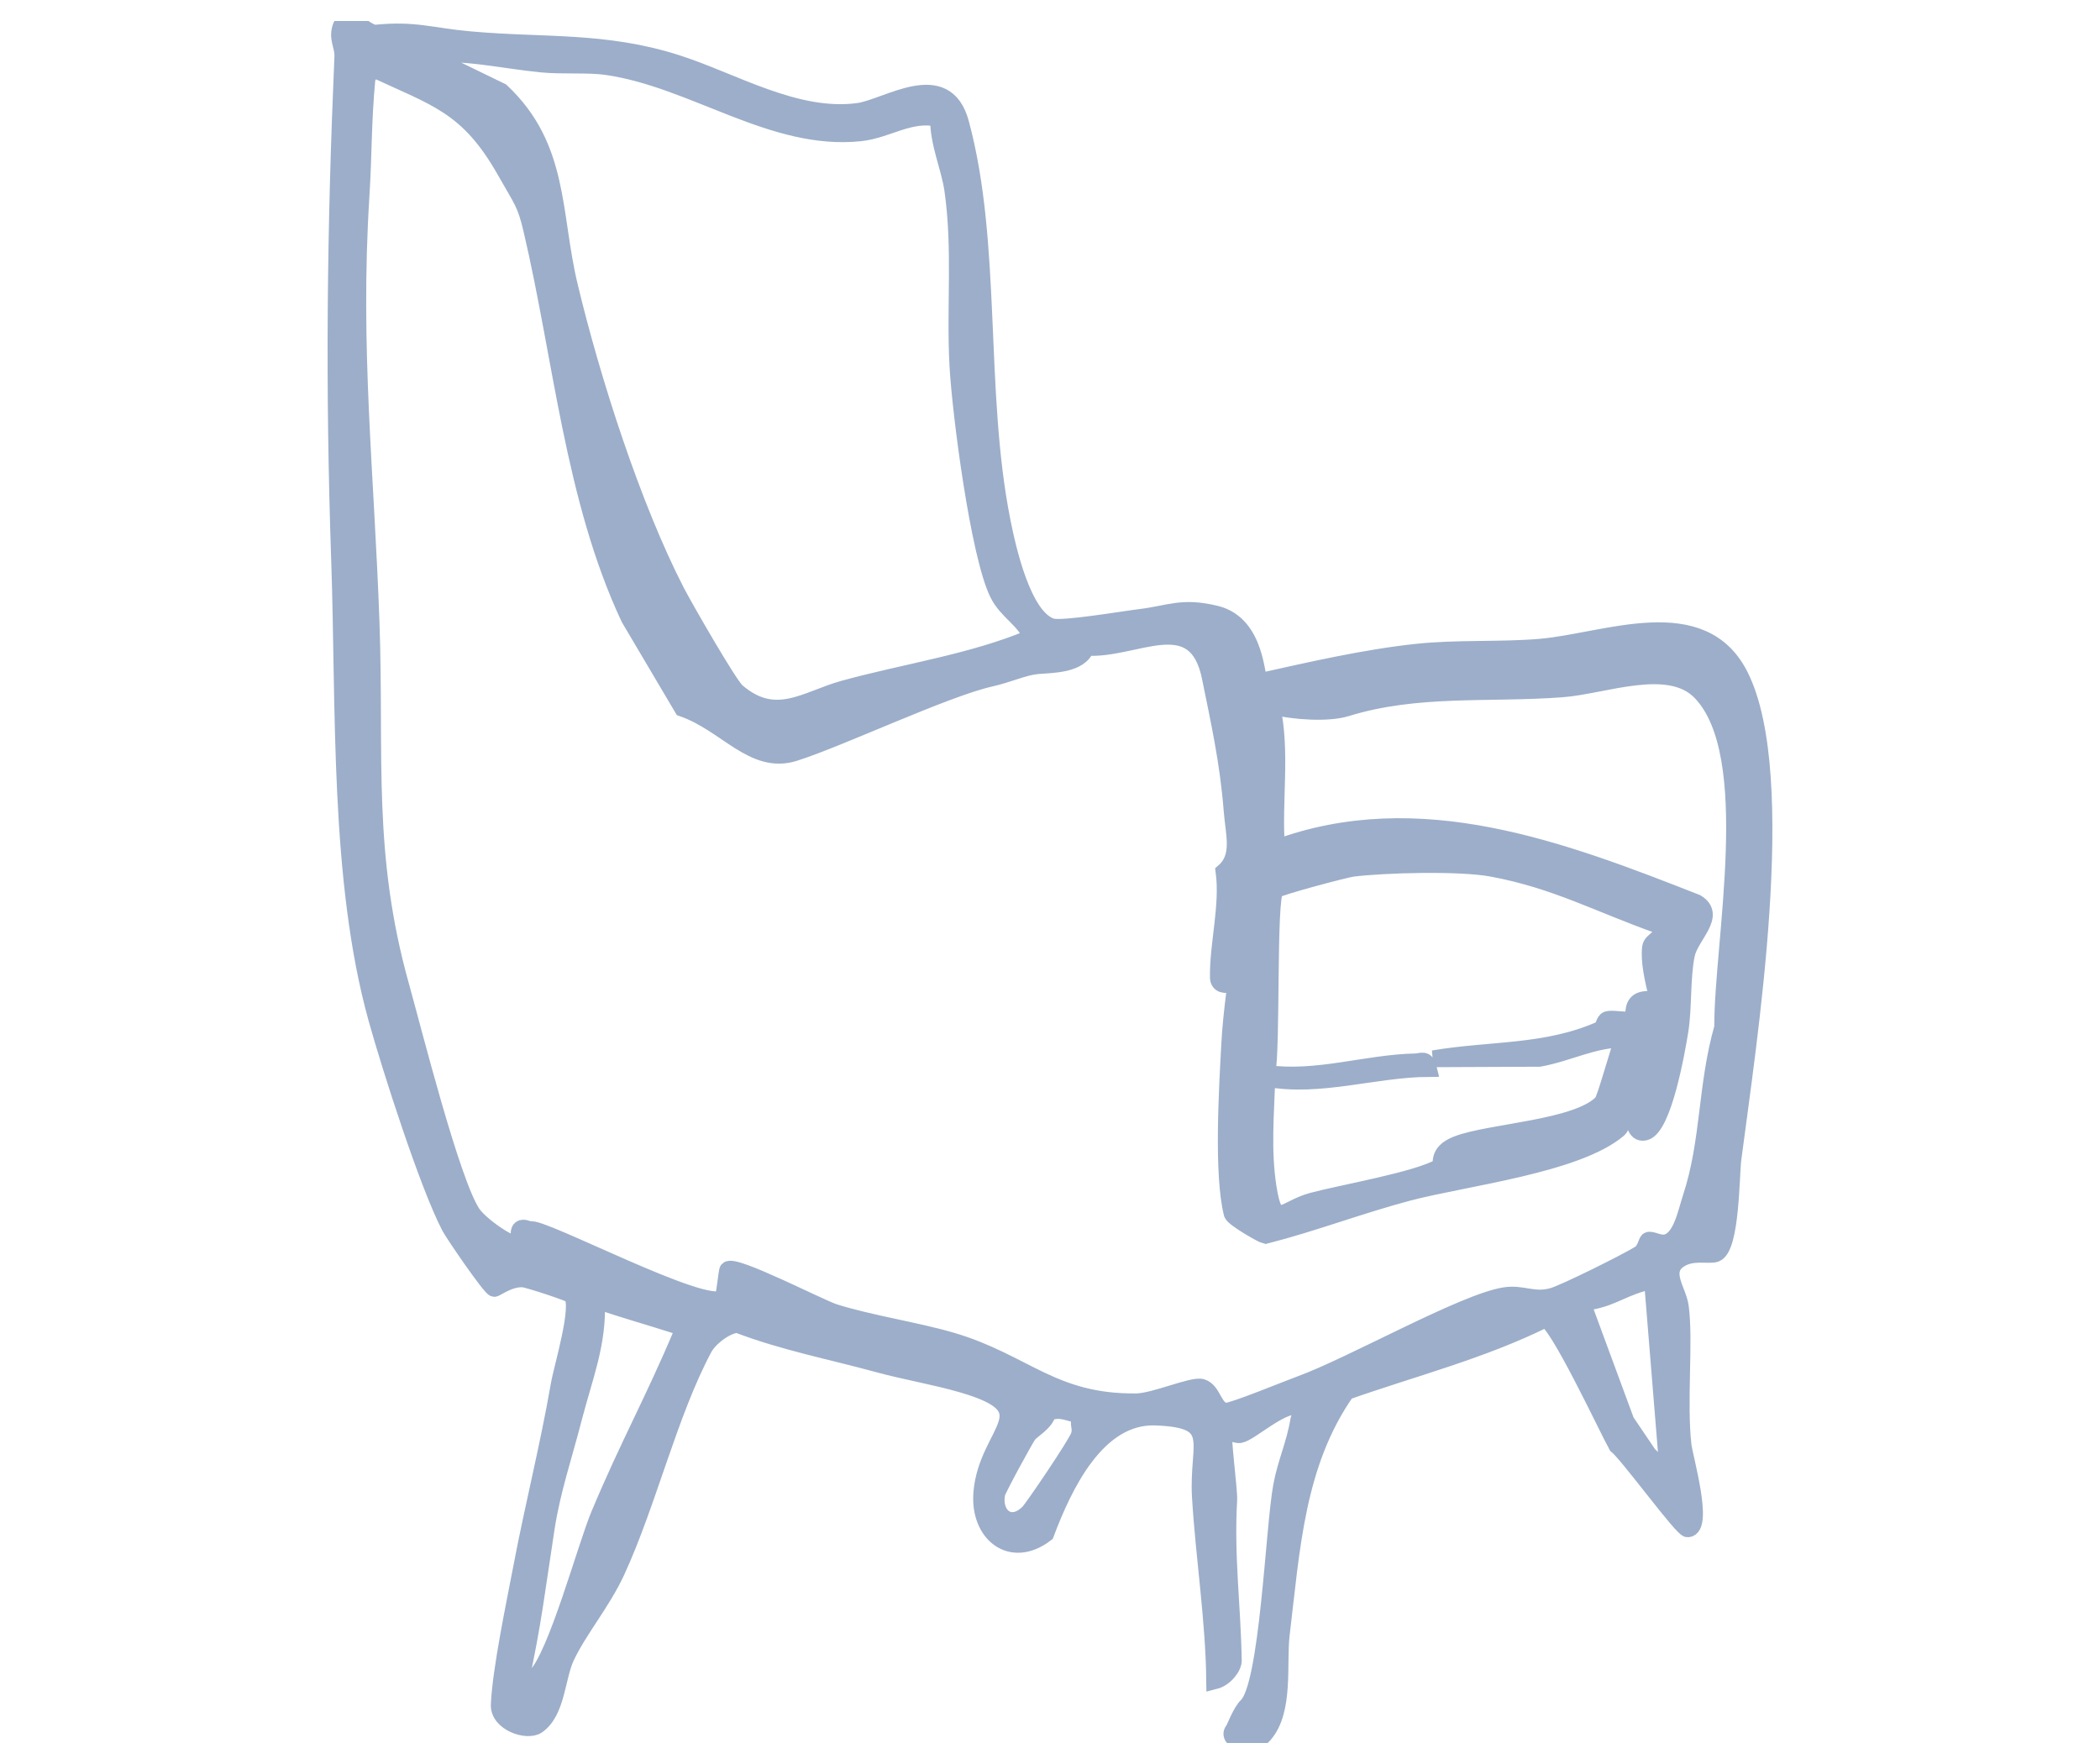 <svg width="50" height="42" viewBox="0 0 50 42" fill="none" xmlns="http://www.w3.org/2000/svg">
<g clip-path="url(#clip0_4210_3321)">
<mask id="path-1-outside-1_4210_3321" maskUnits="userSpaceOnUse" x="7" y="-0.5" width="36" height="43" fill="black">
<rect fill="white" x="7" y="-0.5" width="36" height="43"/>
<path d="M13.614 30.834C13.834 31.098 13.386 32.549 13.312 32.978C13.06 34.436 12.698 35.852 12.422 37.309C12.254 38.189 11.922 39.763 11.887 40.59C11.869 41.019 12.553 41.248 12.793 41.081C13.263 40.755 13.251 39.931 13.48 39.447C13.786 38.799 14.335 38.158 14.678 37.416C15.429 35.791 15.934 33.642 16.76 32.098C16.89 31.854 17.292 31.544 17.563 31.535C18.646 31.951 19.787 32.17 20.903 32.475C21.58 32.659 22.272 32.772 22.922 32.962C24.961 33.558 23.503 34.067 23.377 35.534C23.292 36.516 24.073 37.149 24.898 36.517C25.33 35.37 26.117 33.69 27.513 33.739C29.067 33.794 28.504 34.349 28.581 35.645C28.669 37.1 28.904 38.557 28.921 40.02C29.169 39.957 29.367 39.691 29.365 39.536C29.343 38.232 29.178 37.056 29.256 35.717C29.27 35.483 29.084 34.126 29.147 34.07C29.188 34.034 29.404 34.178 29.525 34.157C29.76 34.118 30.501 33.422 30.896 33.482C31.118 33.516 30.94 33.698 30.926 33.795C30.829 34.393 30.62 34.807 30.514 35.381C30.327 36.384 30.198 40.129 29.69 40.615C29.545 40.753 29.387 41.172 29.373 41.186C29.17 41.394 29.739 41.715 30.103 41.295C30.603 40.715 30.423 39.605 30.507 38.913C30.751 36.888 30.859 34.841 32.058 33.132C33.639 32.575 35.278 32.158 36.789 31.409C37.057 31.411 38.274 34.02 38.493 34.413C38.761 34.623 40.056 36.409 40.184 36.402C40.592 36.378 40.105 34.693 40.073 34.412C39.956 33.381 40.119 31.933 40.008 31.112C39.958 30.733 39.565 30.283 39.967 30C40.282 29.776 40.693 29.91 40.851 29.848C41.219 29.702 41.211 27.989 41.26 27.6C41.621 24.82 42.624 18.502 41.436 16.104C40.532 14.278 38.238 15.275 36.674 15.41C35.732 15.49 34.697 15.426 33.733 15.529C32.509 15.659 31.193 15.961 29.997 16.228C29.898 16.217 29.947 14.865 28.951 14.621C28.14 14.422 27.837 14.618 27.156 14.7C26.75 14.749 25.291 14.999 25.041 14.923C24.349 14.712 23.986 13.043 23.859 12.405C23.243 9.301 23.655 5.82 22.871 2.926C22.504 1.573 21.121 2.561 20.431 2.653C18.946 2.851 17.453 1.932 16.103 1.502C14.388 0.956 12.948 1.104 11.206 0.948C10.238 0.862 9.906 0.696 8.939 0.789C8.718 0.81 8.169 0.136 8.086 0.778C8.064 0.954 8.171 1.152 8.163 1.337C7.983 5.5 7.944 9.188 8.087 13.376C8.206 16.838 8.05 20.939 8.968 24.248C9.289 25.407 10.195 28.233 10.713 29.215C10.805 29.388 11.68 30.668 11.768 30.676C11.81 30.68 12.122 30.433 12.449 30.449C12.568 30.454 13.575 30.787 13.615 30.835L13.614 30.834ZM12.376 29.523C12.462 29.885 11.476 29.227 11.249 28.895C10.751 28.166 9.826 24.484 9.544 23.477C8.665 20.341 8.946 17.992 8.836 14.842C8.709 11.247 8.369 8.298 8.594 4.692C8.663 3.587 8.636 2.954 8.739 1.853L8.875 1.634C10.382 2.339 11.144 2.504 12.034 4.077C12.433 4.782 12.512 4.835 12.66 5.466C13.379 8.523 13.65 11.881 14.982 14.718L16.25 16.862C17.295 17.224 17.931 18.233 18.912 17.924C19.976 17.59 22.497 16.394 23.58 16.15C24.02 16.051 24.37 15.88 24.702 15.849C25.034 15.819 25.713 15.836 25.862 15.411C27.025 15.495 28.466 14.409 28.816 16.127C29.027 17.167 29.246 18.142 29.336 19.303C29.379 19.86 29.553 20.396 29.144 20.753C29.253 21.574 28.995 22.482 29.009 23.274C29.015 23.618 29.64 23.376 29.717 23.056C29.767 22.851 29.226 22.382 29.569 22.46C29.455 23.157 29.317 24.14 29.28 24.843C29.221 25.939 29.101 27.951 29.337 28.896C29.365 29.005 30.052 29.398 30.13 29.414C31.272 29.122 32.4 28.69 33.537 28.39C34.875 28.038 37.549 27.731 38.536 26.887C38.641 26.797 38.666 26.44 38.88 26.608C38.918 26.638 38.909 27.012 39.162 26.955C39.605 26.855 39.926 24.997 39.998 24.55C40.089 23.991 40.04 23.263 40.154 22.726C40.252 22.27 40.893 21.795 40.391 21.493C37.203 20.241 33.791 18.936 30.394 20.191C30.309 19.069 30.525 17.917 30.279 16.808C30.833 16.946 31.635 16.989 32.056 16.858C33.739 16.338 35.439 16.532 37.185 16.402C38.197 16.328 39.739 15.693 40.495 16.482C41.929 17.974 41.006 22.443 41.016 24.463C40.619 25.843 40.705 27.169 40.264 28.512C40.141 28.89 40.03 29.496 39.677 29.587C39.502 29.631 39.315 29.493 39.243 29.535C39.206 29.558 39.176 29.769 39.041 29.854C38.746 30.039 37.248 30.787 36.961 30.865C36.504 30.99 36.258 30.782 35.825 30.85C34.847 31.003 32.189 32.512 30.959 32.96C30.661 33.068 29.356 33.606 29.196 33.599C28.897 33.587 28.892 33.115 28.615 33.032C28.391 32.966 27.488 33.373 27.052 33.377C25.059 33.398 24.39 32.435 22.662 31.926C21.811 31.676 20.712 31.514 19.864 31.246C19.521 31.138 17.474 30.075 17.331 30.234C17.303 30.265 17.256 30.86 17.211 30.904C16.826 31.273 12.843 29.163 12.625 29.281C12.597 29.296 12.276 29.081 12.38 29.519L12.376 29.523ZM10.129 1.298C11.068 1.208 11.982 1.437 12.907 1.525C13.385 1.571 14.012 1.524 14.435 1.584C16.517 1.88 18.396 3.386 20.485 3.162C21.138 3.092 21.662 2.667 22.348 2.82C22.334 3.391 22.609 3.991 22.684 4.513C22.888 5.932 22.731 7.3 22.807 8.702C22.868 9.831 23.306 13.213 23.762 14.134C23.974 14.564 24.398 14.751 24.563 15.178C23.141 15.776 21.578 15.993 20.091 16.402C19.191 16.649 18.47 17.264 17.54 16.463C17.354 16.302 16.29 14.448 16.106 14.092C15.057 12.056 14.095 9.052 13.557 6.804C13.143 5.072 13.348 3.506 11.935 2.177L10.128 1.299L10.129 1.298ZM39.298 22.559C39.222 23.2 39.672 24.238 39.672 24.915C39.672 24.934 39.561 25.256 39.447 25.207C39.345 24.801 39.893 23.72 39.163 23.8C38.813 23.839 38.937 24.195 38.866 24.259C38.788 24.331 38.447 24.239 38.279 24.275C38.187 24.295 38.19 24.476 38.121 24.506C36.815 25.088 35.506 24.975 34.127 25.209L36.652 25.198C37.334 25.076 37.948 24.736 38.652 24.742C38.546 24.959 38.23 26.166 38.144 26.256C37.55 26.873 35.474 26.943 34.691 27.247C34.181 27.445 34.358 27.743 34.291 27.781C33.732 28.103 31.974 28.401 31.245 28.596C30.543 28.785 30.355 29.308 30.193 28.267C30.058 27.39 30.134 26.554 30.164 25.675C31.419 25.91 32.734 25.448 34.011 25.44C33.95 25.185 33.852 25.28 33.7 25.283C32.543 25.306 31.359 25.724 30.163 25.558C30.293 24.988 30.18 21.342 30.368 21.189C30.464 21.111 32.024 20.697 32.207 20.673C32.949 20.581 34.739 20.529 35.521 20.673C37.056 20.957 38.071 21.531 39.529 22.043C39.652 22.348 39.32 22.368 39.298 22.559ZM37.673 31.019C38.347 30.931 38.497 30.732 39.096 30.55C39.216 30.514 39.242 30.404 39.351 30.583L39.718 35.091L39.248 34.629L38.714 33.839L37.673 31.018V31.019ZM14.203 30.961C14.915 31.201 15.367 31.323 16.076 31.549C16.203 31.589 16.275 31.466 16.242 31.725C15.533 33.405 14.973 34.382 14.269 36.061C13.942 36.842 13.247 39.445 12.746 39.923C12.636 40.029 12.564 40.106 12.383 40.063C12.685 38.716 12.795 37.743 13.005 36.388C13.145 35.479 13.423 34.673 13.654 33.775C13.915 32.764 14.245 31.992 14.202 30.962L14.203 30.961ZM24.943 33.641C25.23 33.501 25.465 33.651 25.747 33.705C25.63 33.92 25.767 33.964 25.692 34.188C25.622 34.392 24.604 35.894 24.493 36.008C24.065 36.443 23.629 36.089 23.733 35.559C23.754 35.455 24.422 34.235 24.486 34.154C24.574 34.043 24.896 33.871 24.943 33.642V33.641Z"/>
</mask>
<path d="M13.614 30.834C13.834 31.098 13.386 32.549 13.312 32.978C13.06 34.436 12.698 35.852 12.422 37.309C12.254 38.189 11.922 39.763 11.887 40.59C11.869 41.019 12.553 41.248 12.793 41.081C13.263 40.755 13.251 39.931 13.48 39.447C13.786 38.799 14.335 38.158 14.678 37.416C15.429 35.791 15.934 33.642 16.76 32.098C16.89 31.854 17.292 31.544 17.563 31.535C18.646 31.951 19.787 32.17 20.903 32.475C21.58 32.659 22.272 32.772 22.922 32.962C24.961 33.558 23.503 34.067 23.377 35.534C23.292 36.516 24.073 37.149 24.898 36.517C25.33 35.37 26.117 33.69 27.513 33.739C29.067 33.794 28.504 34.349 28.581 35.645C28.669 37.1 28.904 38.557 28.921 40.02C29.169 39.957 29.367 39.691 29.365 39.536C29.343 38.232 29.178 37.056 29.256 35.717C29.27 35.483 29.084 34.126 29.147 34.07C29.188 34.034 29.404 34.178 29.525 34.157C29.76 34.118 30.501 33.422 30.896 33.482C31.118 33.516 30.94 33.698 30.926 33.795C30.829 34.393 30.62 34.807 30.514 35.381C30.327 36.384 30.198 40.129 29.69 40.615C29.545 40.753 29.387 41.172 29.373 41.186C29.17 41.394 29.739 41.715 30.103 41.295C30.603 40.715 30.423 39.605 30.507 38.913C30.751 36.888 30.859 34.841 32.058 33.132C33.639 32.575 35.278 32.158 36.789 31.409C37.057 31.411 38.274 34.02 38.493 34.413C38.761 34.623 40.056 36.409 40.184 36.402C40.592 36.378 40.105 34.693 40.073 34.412C39.956 33.381 40.119 31.933 40.008 31.112C39.958 30.733 39.565 30.283 39.967 30C40.282 29.776 40.693 29.91 40.851 29.848C41.219 29.702 41.211 27.989 41.26 27.6C41.621 24.82 42.624 18.502 41.436 16.104C40.532 14.278 38.238 15.275 36.674 15.41C35.732 15.49 34.697 15.426 33.733 15.529C32.509 15.659 31.193 15.961 29.997 16.228C29.898 16.217 29.947 14.865 28.951 14.621C28.14 14.422 27.837 14.618 27.156 14.7C26.75 14.749 25.291 14.999 25.041 14.923C24.349 14.712 23.986 13.043 23.859 12.405C23.243 9.301 23.655 5.82 22.871 2.926C22.504 1.573 21.121 2.561 20.431 2.653C18.946 2.851 17.453 1.932 16.103 1.502C14.388 0.956 12.948 1.104 11.206 0.948C10.238 0.862 9.906 0.696 8.939 0.789C8.718 0.81 8.169 0.136 8.086 0.778C8.064 0.954 8.171 1.152 8.163 1.337C7.983 5.5 7.944 9.188 8.087 13.376C8.206 16.838 8.05 20.939 8.968 24.248C9.289 25.407 10.195 28.233 10.713 29.215C10.805 29.388 11.68 30.668 11.768 30.676C11.81 30.68 12.122 30.433 12.449 30.449C12.568 30.454 13.575 30.787 13.615 30.835L13.614 30.834ZM12.376 29.523C12.462 29.885 11.476 29.227 11.249 28.895C10.751 28.166 9.826 24.484 9.544 23.477C8.665 20.341 8.946 17.992 8.836 14.842C8.709 11.247 8.369 8.298 8.594 4.692C8.663 3.587 8.636 2.954 8.739 1.853L8.875 1.634C10.382 2.339 11.144 2.504 12.034 4.077C12.433 4.782 12.512 4.835 12.66 5.466C13.379 8.523 13.65 11.881 14.982 14.718L16.25 16.862C17.295 17.224 17.931 18.233 18.912 17.924C19.976 17.59 22.497 16.394 23.58 16.15C24.02 16.051 24.37 15.88 24.702 15.849C25.034 15.819 25.713 15.836 25.862 15.411C27.025 15.495 28.466 14.409 28.816 16.127C29.027 17.167 29.246 18.142 29.336 19.303C29.379 19.86 29.553 20.396 29.144 20.753C29.253 21.574 28.995 22.482 29.009 23.274C29.015 23.618 29.64 23.376 29.717 23.056C29.767 22.851 29.226 22.382 29.569 22.46C29.455 23.157 29.317 24.14 29.28 24.843C29.221 25.939 29.101 27.951 29.337 28.896C29.365 29.005 30.052 29.398 30.13 29.414C31.272 29.122 32.4 28.69 33.537 28.39C34.875 28.038 37.549 27.731 38.536 26.887C38.641 26.797 38.666 26.44 38.88 26.608C38.918 26.638 38.909 27.012 39.162 26.955C39.605 26.855 39.926 24.997 39.998 24.55C40.089 23.991 40.04 23.263 40.154 22.726C40.252 22.27 40.893 21.795 40.391 21.493C37.203 20.241 33.791 18.936 30.394 20.191C30.309 19.069 30.525 17.917 30.279 16.808C30.833 16.946 31.635 16.989 32.056 16.858C33.739 16.338 35.439 16.532 37.185 16.402C38.197 16.328 39.739 15.693 40.495 16.482C41.929 17.974 41.006 22.443 41.016 24.463C40.619 25.843 40.705 27.169 40.264 28.512C40.141 28.89 40.03 29.496 39.677 29.587C39.502 29.631 39.315 29.493 39.243 29.535C39.206 29.558 39.176 29.769 39.041 29.854C38.746 30.039 37.248 30.787 36.961 30.865C36.504 30.99 36.258 30.782 35.825 30.85C34.847 31.003 32.189 32.512 30.959 32.96C30.661 33.068 29.356 33.606 29.196 33.599C28.897 33.587 28.892 33.115 28.615 33.032C28.391 32.966 27.488 33.373 27.052 33.377C25.059 33.398 24.39 32.435 22.662 31.926C21.811 31.676 20.712 31.514 19.864 31.246C19.521 31.138 17.474 30.075 17.331 30.234C17.303 30.265 17.256 30.86 17.211 30.904C16.826 31.273 12.843 29.163 12.625 29.281C12.597 29.296 12.276 29.081 12.38 29.519L12.376 29.523ZM10.129 1.298C11.068 1.208 11.982 1.437 12.907 1.525C13.385 1.571 14.012 1.524 14.435 1.584C16.517 1.88 18.396 3.386 20.485 3.162C21.138 3.092 21.662 2.667 22.348 2.82C22.334 3.391 22.609 3.991 22.684 4.513C22.888 5.932 22.731 7.3 22.807 8.702C22.868 9.831 23.306 13.213 23.762 14.134C23.974 14.564 24.398 14.751 24.563 15.178C23.141 15.776 21.578 15.993 20.091 16.402C19.191 16.649 18.47 17.264 17.54 16.463C17.354 16.302 16.29 14.448 16.106 14.092C15.057 12.056 14.095 9.052 13.557 6.804C13.143 5.072 13.348 3.506 11.935 2.177L10.128 1.299L10.129 1.298ZM39.298 22.559C39.222 23.2 39.672 24.238 39.672 24.915C39.672 24.934 39.561 25.256 39.447 25.207C39.345 24.801 39.893 23.72 39.163 23.8C38.813 23.839 38.937 24.195 38.866 24.259C38.788 24.331 38.447 24.239 38.279 24.275C38.187 24.295 38.19 24.476 38.121 24.506C36.815 25.088 35.506 24.975 34.127 25.209L36.652 25.198C37.334 25.076 37.948 24.736 38.652 24.742C38.546 24.959 38.23 26.166 38.144 26.256C37.55 26.873 35.474 26.943 34.691 27.247C34.181 27.445 34.358 27.743 34.291 27.781C33.732 28.103 31.974 28.401 31.245 28.596C30.543 28.785 30.355 29.308 30.193 28.267C30.058 27.39 30.134 26.554 30.164 25.675C31.419 25.91 32.734 25.448 34.011 25.44C33.95 25.185 33.852 25.28 33.7 25.283C32.543 25.306 31.359 25.724 30.163 25.558C30.293 24.988 30.18 21.342 30.368 21.189C30.464 21.111 32.024 20.697 32.207 20.673C32.949 20.581 34.739 20.529 35.521 20.673C37.056 20.957 38.071 21.531 39.529 22.043C39.652 22.348 39.32 22.368 39.298 22.559ZM37.673 31.019C38.347 30.931 38.497 30.732 39.096 30.55C39.216 30.514 39.242 30.404 39.351 30.583L39.718 35.091L39.248 34.629L38.714 33.839L37.673 31.018V31.019ZM14.203 30.961C14.915 31.201 15.367 31.323 16.076 31.549C16.203 31.589 16.275 31.466 16.242 31.725C15.533 33.405 14.973 34.382 14.269 36.061C13.942 36.842 13.247 39.445 12.746 39.923C12.636 40.029 12.564 40.106 12.383 40.063C12.685 38.716 12.795 37.743 13.005 36.388C13.145 35.479 13.423 34.673 13.654 33.775C13.915 32.764 14.245 31.992 14.202 30.962L14.203 30.961ZM24.943 33.641C25.23 33.501 25.465 33.651 25.747 33.705C25.63 33.92 25.767 33.964 25.692 34.188C25.622 34.392 24.604 35.894 24.493 36.008C24.065 36.443 23.629 36.089 23.733 35.559C23.754 35.455 24.422 34.235 24.486 34.154C24.574 34.043 24.896 33.871 24.943 33.642V33.641Z" fill="#9CAEC9"/>
<path d="M13.614 30.834C13.834 31.098 13.386 32.549 13.312 32.978C13.06 34.436 12.698 35.852 12.422 37.309C12.254 38.189 11.922 39.763 11.887 40.59C11.869 41.019 12.553 41.248 12.793 41.081C13.263 40.755 13.251 39.931 13.48 39.447C13.786 38.799 14.335 38.158 14.678 37.416C15.429 35.791 15.934 33.642 16.76 32.098C16.89 31.854 17.292 31.544 17.563 31.535C18.646 31.951 19.787 32.17 20.903 32.475C21.58 32.659 22.272 32.772 22.922 32.962C24.961 33.558 23.503 34.067 23.377 35.534C23.292 36.516 24.073 37.149 24.898 36.517C25.33 35.37 26.117 33.69 27.513 33.739C29.067 33.794 28.504 34.349 28.581 35.645C28.669 37.1 28.904 38.557 28.921 40.02C29.169 39.957 29.367 39.691 29.365 39.536C29.343 38.232 29.178 37.056 29.256 35.717C29.27 35.483 29.084 34.126 29.147 34.07C29.188 34.034 29.404 34.178 29.525 34.157C29.76 34.118 30.501 33.422 30.896 33.482C31.118 33.516 30.94 33.698 30.926 33.795C30.829 34.393 30.62 34.807 30.514 35.381C30.327 36.384 30.198 40.129 29.69 40.615C29.545 40.753 29.387 41.172 29.373 41.186C29.17 41.394 29.739 41.715 30.103 41.295C30.603 40.715 30.423 39.605 30.507 38.913C30.751 36.888 30.859 34.841 32.058 33.132C33.639 32.575 35.278 32.158 36.789 31.409C37.057 31.411 38.274 34.02 38.493 34.413C38.761 34.623 40.056 36.409 40.184 36.402C40.592 36.378 40.105 34.693 40.073 34.412C39.956 33.381 40.119 31.933 40.008 31.112C39.958 30.733 39.565 30.283 39.967 30C40.282 29.776 40.693 29.91 40.851 29.848C41.219 29.702 41.211 27.989 41.26 27.6C41.621 24.82 42.624 18.502 41.436 16.104C40.532 14.278 38.238 15.275 36.674 15.41C35.732 15.49 34.697 15.426 33.733 15.529C32.509 15.659 31.193 15.961 29.997 16.228C29.898 16.217 29.947 14.865 28.951 14.621C28.14 14.422 27.837 14.618 27.156 14.7C26.75 14.749 25.291 14.999 25.041 14.923C24.349 14.712 23.986 13.043 23.859 12.405C23.243 9.301 23.655 5.82 22.871 2.926C22.504 1.573 21.121 2.561 20.431 2.653C18.946 2.851 17.453 1.932 16.103 1.502C14.388 0.956 12.948 1.104 11.206 0.948C10.238 0.862 9.906 0.696 8.939 0.789C8.718 0.81 8.169 0.136 8.086 0.778C8.064 0.954 8.171 1.152 8.163 1.337C7.983 5.5 7.944 9.188 8.087 13.376C8.206 16.838 8.05 20.939 8.968 24.248C9.289 25.407 10.195 28.233 10.713 29.215C10.805 29.388 11.68 30.668 11.768 30.676C11.81 30.68 12.122 30.433 12.449 30.449C12.568 30.454 13.575 30.787 13.615 30.835L13.614 30.834ZM12.376 29.523C12.462 29.885 11.476 29.227 11.249 28.895C10.751 28.166 9.826 24.484 9.544 23.477C8.665 20.341 8.946 17.992 8.836 14.842C8.709 11.247 8.369 8.298 8.594 4.692C8.663 3.587 8.636 2.954 8.739 1.853L8.875 1.634C10.382 2.339 11.144 2.504 12.034 4.077C12.433 4.782 12.512 4.835 12.66 5.466C13.379 8.523 13.65 11.881 14.982 14.718L16.25 16.862C17.295 17.224 17.931 18.233 18.912 17.924C19.976 17.59 22.497 16.394 23.58 16.15C24.02 16.051 24.37 15.88 24.702 15.849C25.034 15.819 25.713 15.836 25.862 15.411C27.025 15.495 28.466 14.409 28.816 16.127C29.027 17.167 29.246 18.142 29.336 19.303C29.379 19.86 29.553 20.396 29.144 20.753C29.253 21.574 28.995 22.482 29.009 23.274C29.015 23.618 29.64 23.376 29.717 23.056C29.767 22.851 29.226 22.382 29.569 22.46C29.455 23.157 29.317 24.14 29.28 24.843C29.221 25.939 29.101 27.951 29.337 28.896C29.365 29.005 30.052 29.398 30.13 29.414C31.272 29.122 32.4 28.69 33.537 28.39C34.875 28.038 37.549 27.731 38.536 26.887C38.641 26.797 38.666 26.44 38.88 26.608C38.918 26.638 38.909 27.012 39.162 26.955C39.605 26.855 39.926 24.997 39.998 24.55C40.089 23.991 40.04 23.263 40.154 22.726C40.252 22.27 40.893 21.795 40.391 21.493C37.203 20.241 33.791 18.936 30.394 20.191C30.309 19.069 30.525 17.917 30.279 16.808C30.833 16.946 31.635 16.989 32.056 16.858C33.739 16.338 35.439 16.532 37.185 16.402C38.197 16.328 39.739 15.693 40.495 16.482C41.929 17.974 41.006 22.443 41.016 24.463C40.619 25.843 40.705 27.169 40.264 28.512C40.141 28.89 40.03 29.496 39.677 29.587C39.502 29.631 39.315 29.493 39.243 29.535C39.206 29.558 39.176 29.769 39.041 29.854C38.746 30.039 37.248 30.787 36.961 30.865C36.504 30.99 36.258 30.782 35.825 30.85C34.847 31.003 32.189 32.512 30.959 32.96C30.661 33.068 29.356 33.606 29.196 33.599C28.897 33.587 28.892 33.115 28.615 33.032C28.391 32.966 27.488 33.373 27.052 33.377C25.059 33.398 24.39 32.435 22.662 31.926C21.811 31.676 20.712 31.514 19.864 31.246C19.521 31.138 17.474 30.075 17.331 30.234C17.303 30.265 17.256 30.86 17.211 30.904C16.826 31.273 12.843 29.163 12.625 29.281C12.597 29.296 12.276 29.081 12.38 29.519L12.376 29.523ZM10.129 1.298C11.068 1.208 11.982 1.437 12.907 1.525C13.385 1.571 14.012 1.524 14.435 1.584C16.517 1.88 18.396 3.386 20.485 3.162C21.138 3.092 21.662 2.667 22.348 2.82C22.334 3.391 22.609 3.991 22.684 4.513C22.888 5.932 22.731 7.3 22.807 8.702C22.868 9.831 23.306 13.213 23.762 14.134C23.974 14.564 24.398 14.751 24.563 15.178C23.141 15.776 21.578 15.993 20.091 16.402C19.191 16.649 18.47 17.264 17.54 16.463C17.354 16.302 16.29 14.448 16.106 14.092C15.057 12.056 14.095 9.052 13.557 6.804C13.143 5.072 13.348 3.506 11.935 2.177L10.128 1.299L10.129 1.298ZM39.298 22.559C39.222 23.2 39.672 24.238 39.672 24.915C39.672 24.934 39.561 25.256 39.447 25.207C39.345 24.801 39.893 23.72 39.163 23.8C38.813 23.839 38.937 24.195 38.866 24.259C38.788 24.331 38.447 24.239 38.279 24.275C38.187 24.295 38.19 24.476 38.121 24.506C36.815 25.088 35.506 24.975 34.127 25.209L36.652 25.198C37.334 25.076 37.948 24.736 38.652 24.742C38.546 24.959 38.23 26.166 38.144 26.256C37.55 26.873 35.474 26.943 34.691 27.247C34.181 27.445 34.358 27.743 34.291 27.781C33.732 28.103 31.974 28.401 31.245 28.596C30.543 28.785 30.355 29.308 30.193 28.267C30.058 27.39 30.134 26.554 30.164 25.675C31.419 25.91 32.734 25.448 34.011 25.44C33.95 25.185 33.852 25.28 33.7 25.283C32.543 25.306 31.359 25.724 30.163 25.558C30.293 24.988 30.18 21.342 30.368 21.189C30.464 21.111 32.024 20.697 32.207 20.673C32.949 20.581 34.739 20.529 35.521 20.673C37.056 20.957 38.071 21.531 39.529 22.043C39.652 22.348 39.32 22.368 39.298 22.559ZM37.673 31.019C38.347 30.931 38.497 30.732 39.096 30.55C39.216 30.514 39.242 30.404 39.351 30.583L39.718 35.091L39.248 34.629L38.714 33.839L37.673 31.018V31.019ZM14.203 30.961C14.915 31.201 15.367 31.323 16.076 31.549C16.203 31.589 16.275 31.466 16.242 31.725C15.533 33.405 14.973 34.382 14.269 36.061C13.942 36.842 13.247 39.445 12.746 39.923C12.636 40.029 12.564 40.106 12.383 40.063C12.685 38.716 12.795 37.743 13.005 36.388C13.145 35.479 13.423 34.673 13.654 33.775C13.915 32.764 14.245 31.992 14.202 30.962L14.203 30.961ZM24.943 33.641C25.23 33.501 25.465 33.651 25.747 33.705C25.63 33.92 25.767 33.964 25.692 34.188C25.622 34.392 24.604 35.894 24.493 36.008C24.065 36.443 23.629 36.089 23.733 35.559C23.754 35.455 24.422 34.235 24.486 34.154C24.574 34.043 24.896 33.871 24.943 33.642V33.641Z" stroke="#9CAEC9" stroke-width="0.4" mask="url(#path-1-outside-1_4210_3321)"/>
</g>
<defs>
<clipPath id="clip0_4210_3321">
<rect width="50" height="41" fill="white" transform="matrix(-1 0 0 1 50 0.5)"/>
</clipPath>
</defs>
</svg>
